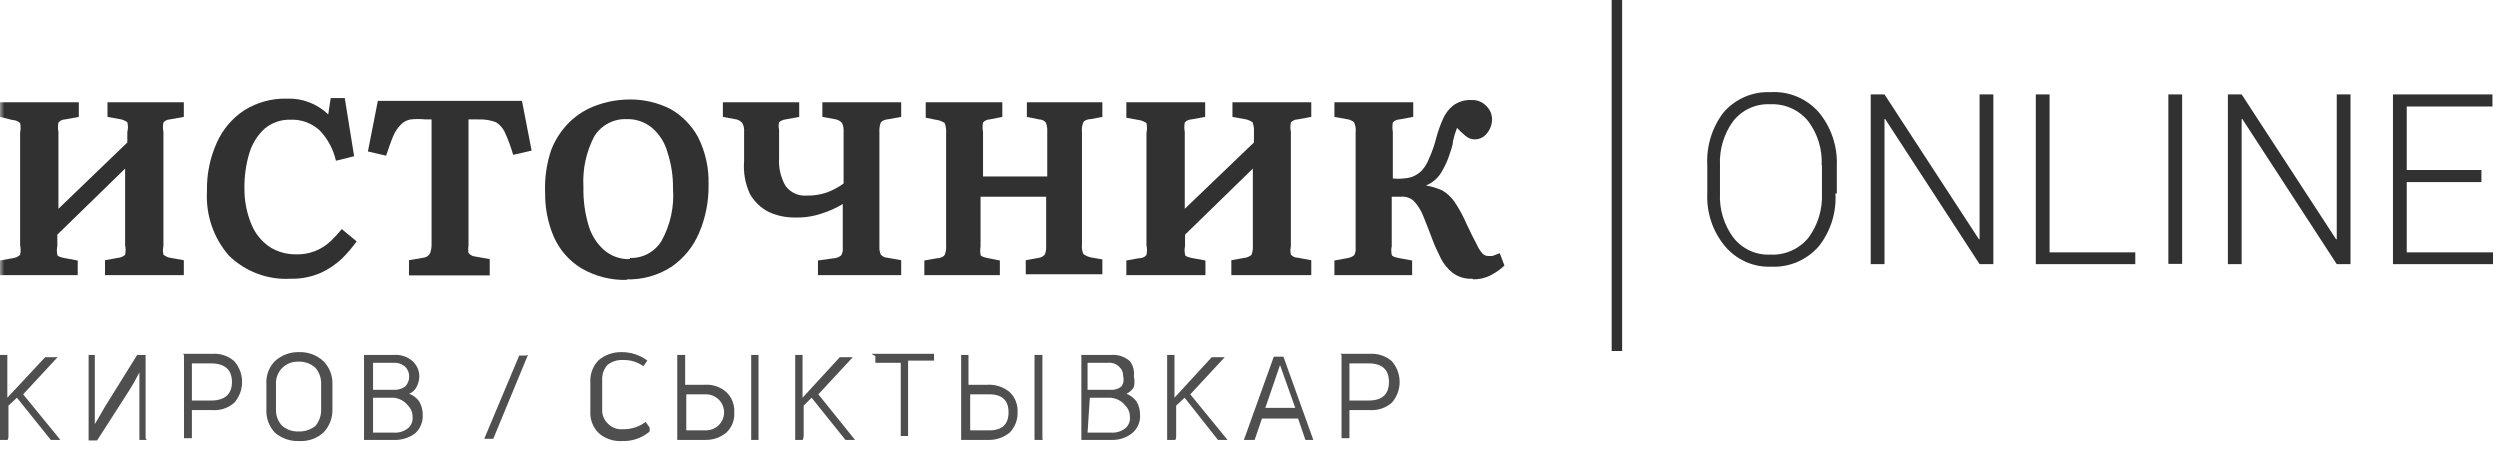 <?xml version="1.0" encoding="UTF-8"?> <svg xmlns="http://www.w3.org/2000/svg" width="284" height="51" viewBox="0 0 284 51" fill="none"> <g clip-path="url(#clip0_735_94)"> <mask id="mask0_735_94" style="mask-type:luminance" maskUnits="userSpaceOnUse" x="0" y="0" width="284" height="40"> <path d="M283.205 0H0V39.871H283.205V0Z" fill="white"></path> </mask> <g mask="url(#mask0_735_94)"> <path d="M208.506 21.963C208.633 24.132 207.963 26.271 206.628 27.964C205.957 28.737 205.126 29.348 204.194 29.751C203.262 30.154 202.254 30.34 201.243 30.295C200.245 30.342 199.25 30.156 198.334 29.752C197.417 29.349 196.602 28.737 195.952 27.964C194.563 26.294 193.847 24.15 193.948 21.963V18.771C193.831 16.608 194.487 14.475 195.795 12.769C196.455 12.01 197.272 11.409 198.187 11.012C199.102 10.614 200.092 10.429 201.086 10.471C202.121 10.4 203.157 10.57 204.117 10.968C205.077 11.366 205.936 11.982 206.628 12.769C208.021 14.45 208.747 16.603 208.663 18.803V21.995L208.506 21.963ZM206.941 18.771C207.03 16.967 206.486 15.19 205.407 13.759C204.881 13.121 204.217 12.616 203.467 12.284C202.718 11.951 201.903 11.801 201.086 11.843C200.289 11.803 199.493 11.956 198.764 12.289C198.035 12.621 197.393 13.125 196.891 13.759C195.835 15.201 195.304 16.973 195.388 18.771V21.963C195.3 23.776 195.844 25.563 196.922 27.007C197.424 27.64 198.066 28.144 198.795 28.477C199.524 28.81 200.32 28.962 201.118 28.922C201.934 28.965 202.749 28.814 203.498 28.482C204.248 28.149 204.912 27.645 205.438 27.007C206.512 25.56 207.055 23.775 206.972 21.963V18.771H206.941Z" fill="#313131"></path> </g> <path d="M226.445 30.007H224.88L214.141 13.503L214.079 13.535V30.007H212.513V10.726H214.079L224.817 27.198L224.88 27.166V10.726H226.445V30.007Z" fill="#313131"></path> <path d="M232.832 28.667H242.569V30.007H231.267V10.726H232.832V28.667Z" fill="#313131"></path> <path d="M247.891 10.726H246.325V29.976H247.891V10.726Z" fill="#313131"></path> <path d="M267.019 30.007H265.454L254.716 13.503L254.653 13.535V30.007H253.088V10.726H254.653L265.391 27.198L265.454 27.166V10.726H267.019V30.007Z" fill="#313131"></path> <path d="M271.841 10.726V30.007H283.205V28.667H273.406V20.686H281.89V19.313H273.406V12.099H283.142V10.726H271.841Z" fill="#313131"></path> <mask id="mask1_735_94" style="mask-type:luminance" maskUnits="userSpaceOnUse" x="0" y="0" width="284" height="40"> <path d="M283.205 0H0V39.871H283.205V0Z" fill="white"></path> </mask> <g mask="url(#mask1_735_94)"> <path d="M0 31.252V29.592L1.409 29.337C1.734 29.308 2.041 29.173 2.285 28.954C2.364 28.596 2.364 28.226 2.285 27.869V15.1C2.36 14.731 2.36 14.351 2.285 13.982C2.044 13.761 1.733 13.637 1.409 13.631L0 13.28V11.62H8.954V13.28L7.388 13.567C7.246 13.57 7.106 13.602 6.977 13.663C6.848 13.723 6.732 13.81 6.637 13.918C6.567 14.266 6.567 14.624 6.637 14.972V23.719L14.464 16.185V15.004C14.559 14.638 14.559 14.252 14.464 13.886C14.464 13.886 14.088 13.599 13.619 13.535L12.21 13.28V11.62H20.882V13.28L19.285 13.567C19.148 13.57 19.012 13.603 18.888 13.664C18.764 13.724 18.654 13.811 18.565 13.918C18.491 14.265 18.491 14.625 18.565 14.972V27.964C18.491 28.279 18.491 28.607 18.565 28.922C18.565 28.922 18.878 29.209 19.285 29.273L20.882 29.561V31.252H11.928V29.561L13.337 29.305C13.658 29.283 13.964 29.16 14.213 28.954C14.289 28.596 14.289 28.226 14.213 27.869V19.154L6.512 26.655V27.964C6.442 28.28 6.442 28.607 6.512 28.922C6.512 29.113 6.856 29.209 7.263 29.305L8.829 29.592V31.252H0Z" fill="#313131"></path> <path d="M32.966 31.667C31.694 31.734 30.422 31.537 29.227 31.087C28.033 30.637 26.94 29.944 26.016 29.05C25.147 28.059 24.478 26.904 24.049 25.649C23.619 24.395 23.436 23.066 23.512 21.739C23.465 19.824 23.851 17.924 24.639 16.185C25.315 14.68 26.402 13.405 27.769 12.514C29.211 11.62 30.873 11.165 32.559 11.205C33.424 11.167 34.288 11.306 35.1 11.613C35.911 11.92 36.655 12.389 37.287 12.992L37.569 11.141H39.165L40.23 17.749L38.163 18.26C37.871 16.975 37.244 15.795 36.348 14.844C35.898 14.421 35.37 14.094 34.795 13.88C34.22 13.666 33.609 13.571 32.998 13.599C31.928 13.564 30.882 13.928 30.055 14.621C29.251 15.363 28.656 16.311 28.333 17.366C27.938 18.679 27.747 20.047 27.769 21.42C27.758 22.835 28.035 24.238 28.583 25.538C29.015 26.567 29.734 27.444 30.65 28.06C31.525 28.608 32.534 28.896 33.561 28.89C34.294 28.924 35.025 28.809 35.713 28.552C36.401 28.294 37.032 27.899 37.569 27.39C38.018 26.964 38.437 26.505 38.821 26.017L40.511 27.422C40.014 28.118 39.459 28.77 38.852 29.369C38.14 30.041 37.326 30.59 36.441 30.997C35.343 31.47 34.158 31.698 32.966 31.667Z" fill="#313131"></path> <path d="M46.46 31.252V29.56L48.119 29.273C48.281 29.259 48.435 29.201 48.567 29.106C48.7 29.011 48.804 28.881 48.871 28.73C48.981 28.413 49.034 28.078 49.027 27.741V13.567H48.338C47.776 13.508 47.21 13.508 46.648 13.567C46.217 13.636 45.82 13.85 45.521 14.174C45.161 14.54 44.875 14.974 44.675 15.45C44.425 16.025 44.175 16.759 43.861 17.685L41.795 17.206L42.922 11.46H59.296L60.392 17.11L58.294 17.589C58.038 16.692 57.714 15.817 57.324 14.972C57.103 14.527 56.767 14.152 56.353 13.886C55.722 13.65 55.052 13.542 54.381 13.567H53.222V27.932C53.175 28.196 53.175 28.467 53.222 28.73C53.317 28.851 53.436 28.95 53.571 29.022C53.706 29.093 53.853 29.135 54.005 29.145L55.633 29.433V31.284H46.46V31.252Z" fill="#313131"></path> <path d="M71.568 29.305C72.275 29.329 72.976 29.166 73.602 28.83C74.228 28.494 74.757 27.997 75.137 27.39C76.15 25.578 76.609 23.499 76.452 21.42C76.473 20.021 76.261 18.629 75.826 17.302C75.528 16.218 74.917 15.251 74.073 14.525C73.262 13.85 72.239 13.498 71.193 13.535C70.472 13.503 69.755 13.663 69.113 13.999C68.471 14.335 67.925 14.835 67.53 15.45C66.596 17.221 66.162 19.221 66.277 21.229C66.243 22.686 66.433 24.14 66.841 25.538C67.147 26.637 67.755 27.623 68.594 28.379C69.419 29.102 70.482 29.479 71.568 29.433M71.318 31.795C69.48 31.864 67.659 31.411 66.058 30.486C64.686 29.656 63.594 28.421 62.928 26.943C62.248 25.364 61.907 23.655 61.926 21.931C61.851 20.273 62.085 18.616 62.614 17.047C63.078 15.84 63.793 14.75 64.712 13.854C65.605 12.989 66.674 12.335 67.843 11.939C69.041 11.515 70.3 11.299 71.568 11.3C73.165 11.289 74.741 11.661 76.171 12.386C77.484 13.133 78.568 14.239 79.301 15.578C80.142 17.255 80.552 19.122 80.491 21.005C80.522 22.871 80.159 24.722 79.426 26.432C78.772 28.001 77.684 29.343 76.296 30.295C74.758 31.299 72.955 31.801 71.13 31.731" fill="#313131"></path> <path d="M92.92 31.252V29.592L94.736 29.337C95.033 29.321 95.318 29.209 95.55 29.018C95.713 28.752 95.779 28.435 95.737 28.124V23.176C95.008 23.618 94.231 23.972 93.421 24.229C92.414 24.58 91.353 24.742 90.29 24.708C89.288 24.72 88.295 24.514 87.379 24.102C86.46 23.65 85.696 22.927 85.187 22.027C84.651 20.862 84.424 19.574 84.53 18.292V14.94C84.562 14.595 84.485 14.248 84.31 13.95C84.096 13.717 83.808 13.57 83.496 13.535L82.119 13.28V11.62H90.791V13.28L89.226 13.567C88.961 13.602 88.711 13.713 88.506 13.886C88.432 14.158 88.432 14.445 88.506 14.716V17.909C88.427 19.022 88.678 20.134 89.226 21.101C89.501 21.481 89.867 21.783 90.289 21.978C90.711 22.174 91.174 22.256 91.636 22.218C92.412 22.236 93.185 22.117 93.922 21.867C94.601 21.617 95.243 21.273 95.832 20.846V14.94C95.857 14.599 95.792 14.257 95.644 13.95C95.425 13.724 95.138 13.578 94.83 13.535L93.421 13.28V11.62H102.375V13.28L100.778 13.567C100.641 13.574 100.507 13.609 100.383 13.669C100.26 13.729 100.149 13.814 100.058 13.918C99.931 14.254 99.877 14.613 99.901 14.972V27.964C99.877 28.292 99.931 28.62 100.058 28.922C100.149 29.026 100.26 29.111 100.383 29.171C100.507 29.232 100.641 29.266 100.778 29.273L102.375 29.561V31.252H92.92Z" fill="#313131"></path> <path d="M105.004 31.252V29.592L106.445 29.337C106.914 29.337 107.227 29.113 107.321 28.954C107.457 28.61 107.511 28.238 107.478 27.869V15.1C107.506 14.72 107.452 14.339 107.321 13.982C107.321 13.982 106.945 13.695 106.445 13.631L105.161 13.376V11.62H113.864V13.28L112.424 13.567C112.282 13.57 112.142 13.602 112.013 13.663C111.883 13.723 111.768 13.81 111.673 13.918C111.603 14.266 111.603 14.624 111.673 14.972V20.047H118.967V14.972C118.991 14.613 118.938 14.254 118.811 13.918C118.716 13.81 118.6 13.723 118.471 13.663C118.342 13.602 118.202 13.57 118.059 13.567L116.651 13.28V11.62H125.229V13.28L123.914 13.535C123.444 13.535 123.163 13.727 123.069 13.886C122.921 14.238 122.867 14.624 122.912 15.004V27.773C122.866 28.142 122.92 28.518 123.069 28.858C123.069 28.858 123.444 29.145 123.914 29.241L125.229 29.465V31.157H116.525V29.561L117.934 29.305C118.222 29.275 118.489 29.139 118.686 28.922C118.813 28.62 118.866 28.292 118.842 27.964V22.346H111.391V27.996C111.339 28.303 111.339 28.616 111.391 28.922C111.391 29.113 111.735 29.209 112.142 29.305L113.583 29.592V31.252H105.004Z" fill="#313131"></path> <path d="M127.953 31.252V29.592L129.361 29.337C129.862 29.337 130.144 29.113 130.238 28.954C130.322 28.597 130.322 28.225 130.238 27.869V15.1C130.317 14.731 130.317 14.35 130.238 13.982C130.238 13.982 129.862 13.695 129.361 13.631L127.953 13.376V11.62H136.907V13.28L135.341 13.567C135.199 13.57 135.059 13.602 134.93 13.663C134.8 13.723 134.685 13.81 134.59 13.918C134.52 14.266 134.52 14.624 134.59 14.972V23.719L142.448 16.185V15.004C142.476 14.624 142.423 14.243 142.291 13.886C142.291 13.886 141.884 13.599 141.415 13.535L140.006 13.28V11.62H148.96V13.28L147.394 13.567C147.252 13.57 147.112 13.602 146.983 13.663C146.854 13.723 146.738 13.81 146.643 13.918C146.573 14.266 146.573 14.624 146.643 14.972V27.964C146.573 28.28 146.573 28.607 146.643 28.922C146.738 29.03 146.854 29.117 146.983 29.177C147.112 29.238 147.252 29.27 147.394 29.273L148.96 29.561V31.252H139.881V29.561L141.29 29.305C141.61 29.283 141.916 29.16 142.166 28.954C142.299 28.609 142.352 28.238 142.323 27.869V19.154L134.621 26.655V27.964C134.551 28.28 134.551 28.607 134.621 28.922C134.621 29.113 134.965 29.209 135.372 29.305L136.938 29.592V31.252H127.953Z" fill="#313131"></path> <path d="M167.243 31.667C166.449 31.705 165.666 31.469 165.02 30.997C164.458 30.55 163.999 29.984 163.674 29.337C163.33 28.635 163.016 27.996 162.766 27.326C162.516 26.655 161.983 25.251 161.67 24.517C161.424 23.889 161.063 23.315 160.606 22.825C160.41 22.651 160.181 22.518 159.933 22.436C159.686 22.354 159.425 22.323 159.166 22.346H158.101V27.964C158.031 28.279 158.031 28.607 158.101 28.922C158.101 29.113 158.446 29.209 158.853 29.305L160.418 29.592V31.252H151.589V29.592L152.998 29.337C153.29 29.297 153.569 29.188 153.812 29.018C153.971 28.761 154.037 28.457 154 28.156V15.004C154.047 14.62 153.982 14.232 153.812 13.886C153.581 13.69 153.297 13.568 152.998 13.535L151.589 13.28V11.62H160.543V13.28L158.978 13.567C158.836 13.57 158.696 13.602 158.566 13.663C158.437 13.723 158.321 13.81 158.226 13.918C158.159 14.266 158.159 14.624 158.226 14.972V20.271C158.622 20.318 159.021 20.318 159.416 20.271C159.768 20.256 160.115 20.191 160.449 20.079C160.847 19.922 161.21 19.683 161.514 19.377C161.865 18.986 162.142 18.532 162.328 18.036C162.684 17.257 162.967 16.444 163.173 15.61C163.366 14.913 163.607 14.23 163.893 13.567C164.151 12.959 164.548 12.422 165.051 12.003C165.668 11.547 166.42 11.322 167.18 11.364C167.488 11.349 167.795 11.401 168.081 11.517C168.367 11.632 168.626 11.809 168.84 12.035C169.051 12.233 169.22 12.475 169.333 12.745C169.446 13.015 169.502 13.306 169.497 13.599C169.485 14.175 169.274 14.729 168.902 15.163C168.737 15.374 168.527 15.543 168.289 15.659C168.05 15.775 167.789 15.835 167.525 15.834C167.132 15.831 166.754 15.683 166.46 15.419C166.125 15.146 165.811 14.847 165.521 14.525C165.323 15.021 165.166 15.534 165.051 16.057C165.051 16.568 164.801 17.079 164.644 17.621C164.408 18.326 164.093 19.001 163.705 19.633C163.298 20.288 162.694 20.791 161.983 21.069C162.631 21.18 163.262 21.373 163.862 21.644C164.39 21.959 164.849 22.383 165.208 22.889C165.745 23.683 166.206 24.527 166.586 25.41C167.055 26.4 167.431 27.166 167.713 27.677C167.884 28.084 168.116 28.461 168.401 28.794C168.575 28.975 168.811 29.078 169.059 29.082H169.528L170.374 28.762L170.906 30.167C170.447 30.6 169.93 30.965 169.372 31.252C168.754 31.582 168.065 31.746 167.368 31.731" fill="#313131"></path> </g> <path d="M184.274 0H183.085V39.871H184.274V0Z" fill="#313131"></path> </g> <path d="M0.833 49.974H0V40.322H0.833V45.18L5.129 40.578H6.54L2.629 44.796L6.86 49.974H5.77L1.923 45.18L0.962 46.075V49.526C0.962 49.526 0.962 49.974 0.833 49.974Z" fill="#4F4F4F"></path> <path d="M16.67 49.974H15.836V45.883C15.836 44.924 15.836 43.773 15.836 42.303C15.487 43.004 15.102 43.687 14.682 44.349L11.028 50.038H10.066V40.322H10.771V44.477C10.771 45.819 10.771 47.033 10.771 48.184C10.771 48.184 11.348 47.225 11.925 46.202L15.58 40.322H16.541V49.782L16.67 49.974Z" fill="#4F4F4F"></path> <path d="M20.773 40.194H24.107C24.558 40.16 25.012 40.215 25.441 40.358C25.871 40.501 26.267 40.728 26.607 41.025C27.184 41.679 27.503 42.52 27.503 43.39C27.503 44.261 27.184 45.102 26.607 45.755C26.267 46.053 25.871 46.279 25.441 46.422C25.012 46.565 24.558 46.621 24.107 46.586H21.799V49.782H20.901V40.322L20.773 40.194ZM21.799 45.499H23.979C25.517 45.499 26.351 44.796 26.351 43.39C26.351 41.984 25.517 41.281 23.979 41.281H21.799V45.499Z" fill="#4F4F4F"></path> <path d="M37.763 46.522C37.775 47.005 37.69 47.485 37.514 47.935C37.338 48.385 37.074 48.796 36.737 49.143C36.364 49.477 35.929 49.734 35.455 49.898C34.982 50.063 34.481 50.132 33.98 50.102C32.972 50.149 31.984 49.805 31.224 49.143C30.895 48.792 30.641 48.38 30.476 47.93C30.311 47.48 30.238 47.001 30.262 46.522V43.646C30.23 43.166 30.299 42.686 30.465 42.234C30.631 41.783 30.889 41.371 31.224 41.025C31.974 40.34 32.963 39.973 33.98 40.002C34.999 39.966 35.99 40.334 36.737 41.025C37.08 41.368 37.348 41.778 37.525 42.229C37.701 42.68 37.782 43.162 37.763 43.646V46.522ZM31.352 46.522C31.34 46.862 31.396 47.202 31.517 47.52C31.638 47.838 31.822 48.129 32.057 48.376C32.574 48.815 33.238 49.043 33.916 49.015C34.614 49.041 35.297 48.814 35.84 48.376C36.27 47.855 36.497 47.197 36.481 46.522V43.646C36.509 42.969 36.28 42.307 35.84 41.792C35.583 41.553 35.28 41.367 34.95 41.246C34.619 41.125 34.268 41.072 33.916 41.089C33.575 41.071 33.233 41.124 32.913 41.246C32.594 41.368 32.304 41.556 32.062 41.797C31.82 42.038 31.632 42.328 31.509 42.646C31.387 42.965 31.333 43.305 31.352 43.646V46.522Z" fill="#4F4F4F"></path> <path d="M47.636 42.751C47.63 43.176 47.52 43.593 47.316 43.965C47.141 44.314 46.845 44.587 46.482 44.732C46.952 44.902 47.356 45.215 47.636 45.627C47.892 46.075 48.024 46.582 48.021 47.097C48.045 47.488 47.983 47.88 47.839 48.244C47.695 48.608 47.472 48.937 47.188 49.207C46.472 49.751 45.586 50.023 44.687 49.974H41.353V40.322H44.687C45.079 40.285 45.475 40.328 45.85 40.449C46.225 40.57 46.571 40.766 46.867 41.025C47.107 41.245 47.3 41.511 47.432 41.808C47.564 42.105 47.634 42.426 47.636 42.751ZM46.482 42.751C46.483 42.549 46.444 42.35 46.367 42.163C46.289 41.977 46.176 41.807 46.034 41.664C45.851 41.502 45.638 41.379 45.407 41.302C45.175 41.225 44.93 41.196 44.687 41.217H42.379V44.285H44.751C45.21 44.304 45.661 44.169 46.034 43.901C46.181 43.749 46.297 43.569 46.374 43.371C46.451 43.174 46.488 42.963 46.482 42.751ZM42.379 49.143H44.687C45.258 49.192 45.828 49.033 46.29 48.695C46.495 48.541 46.656 48.336 46.758 48.101C46.859 47.865 46.897 47.608 46.867 47.353C46.87 47.117 46.827 46.882 46.739 46.663C46.651 46.443 46.52 46.243 46.354 46.075C46.16 45.827 45.918 45.62 45.643 45.466C45.368 45.313 45.065 45.215 44.751 45.18H42.379V49.143Z" fill="#4F4F4F"></path> <path d="M59.947 40.386L56.036 49.846H55.01L58.985 40.386H59.754C59.754 40.386 60.011 40.258 59.947 40.386Z" fill="#4F4F4F"></path> <path d="M73.731 49.079C72.866 49.785 71.77 50.149 70.653 50.102C69.693 50.16 68.749 49.838 68.025 49.207C67.694 48.885 67.436 48.496 67.27 48.065C67.104 47.635 67.034 47.174 67.063 46.714V43.454C67.033 42.984 67.103 42.514 67.268 42.073C67.434 41.632 67.692 41.231 68.025 40.897C68.745 40.303 69.655 39.986 70.589 40.002C71.652 39.989 72.689 40.326 73.539 40.961L73.09 41.6C72.418 41.121 71.607 40.874 70.782 40.897C70.132 40.861 69.493 41.066 68.987 41.473C68.577 41.952 68.37 42.57 68.409 43.198V46.458C68.388 46.765 68.435 47.073 68.546 47.36C68.656 47.647 68.829 47.907 69.051 48.12C69.272 48.35 69.543 48.527 69.843 48.638C70.142 48.749 70.463 48.79 70.782 48.759C71.706 48.778 72.61 48.486 73.346 47.928L73.795 48.568C73.795 48.568 73.859 49.015 73.731 49.079Z" fill="#4F4F4F"></path> <path d="M80.206 49.974H76.936V40.322H77.834V43.71H80.014C80.465 43.675 80.919 43.731 81.348 43.873C81.778 44.016 82.174 44.243 82.514 44.541C82.822 44.836 83.062 45.195 83.217 45.593C83.372 45.99 83.439 46.416 83.412 46.842C83.443 47.268 83.379 47.695 83.224 48.093C83.068 48.491 82.826 48.85 82.514 49.143C81.867 49.681 81.05 49.975 80.206 49.974ZM77.962 44.796V48.887H80.206C80.751 48.887 81.272 48.672 81.657 48.288C82.042 47.904 82.258 47.384 82.258 46.842C82.258 46.299 82.042 45.779 81.657 45.395C81.272 45.012 80.751 44.796 80.206 44.796H77.962ZM86.169 49.974H85.335V40.322H86.169V49.782V49.974Z" fill="#4F4F4F"></path> <path d="M91.17 49.974H90.336V40.322H91.17V45.18L95.401 40.578H96.876L92.965 44.796L97.132 49.974H96.043L92.196 45.18L91.298 46.075V49.526C91.298 49.526 91.234 49.974 91.17 49.974Z" fill="#4F4F4F"></path> <path d="M99.056 40.194H106.109V40.961H103.159V49.526H102.326V41.217H99.441V40.45C99.441 40.45 98.928 40.194 99.056 40.194Z" fill="#4F4F4F"></path> <path d="M112.391 49.974H109.186V40.322H110.019V43.71H112.135C113.065 43.651 113.982 43.948 114.7 44.541C115.008 44.836 115.247 45.195 115.402 45.593C115.557 45.99 115.624 46.416 115.597 46.842C115.612 47.266 115.54 47.688 115.385 48.084C115.231 48.48 114.998 48.84 114.7 49.143C114.049 49.677 113.234 49.97 112.391 49.974ZM110.212 44.796V48.887H112.391C113.866 48.887 114.571 48.184 114.571 46.842C114.571 45.499 113.866 44.796 112.391 44.796H110.212ZM118.418 49.974H117.521V40.322H118.418V49.782C118.418 49.782 118.482 49.974 118.418 49.974Z" fill="#4F4F4F"></path> <path d="M128.805 42.751C128.9 43.15 128.9 43.566 128.805 43.965C128.611 44.299 128.32 44.566 127.971 44.732C128.431 44.919 128.831 45.229 129.125 45.627C129.381 46.075 129.513 46.582 129.51 47.097C129.541 47.495 129.475 47.894 129.319 48.261C129.163 48.628 128.92 48.952 128.613 49.207C127.922 49.752 127.055 50.025 126.176 49.974H122.842V40.322H126.176C126.568 40.285 126.964 40.328 127.339 40.449C127.714 40.57 128.06 40.766 128.356 41.025C128.726 41.52 128.887 42.139 128.805 42.751ZM127.587 42.751C127.599 42.548 127.566 42.344 127.488 42.156C127.41 41.968 127.29 41.8 127.138 41.664C126.973 41.497 126.771 41.37 126.549 41.292C126.327 41.214 126.089 41.189 125.856 41.217H123.548V44.285H126.176C126.616 44.317 127.052 44.179 127.394 43.901C127.511 43.736 127.589 43.547 127.622 43.348C127.656 43.149 127.644 42.945 127.587 42.751ZM123.548 49.143H126.176C126.747 49.192 127.317 49.033 127.779 48.695C127.984 48.541 128.145 48.336 128.247 48.101C128.348 47.865 128.386 47.608 128.356 47.353C128.359 47.117 128.316 46.882 128.228 46.663C128.14 46.443 128.009 46.243 127.843 46.075C127.642 45.819 127.39 45.608 127.103 45.454C126.816 45.3 126.501 45.207 126.176 45.18H123.804L123.548 49.143Z" fill="#4F4F4F"></path> <path d="M133.485 49.974H132.587V40.322H133.421V45.18L137.652 40.578H139.127L135.216 44.796L139.448 49.974H138.358L134.575 45.18L133.613 46.075V49.526C133.613 49.526 133.613 49.974 133.485 49.974Z" fill="#4F4F4F"></path> <path d="M142.205 49.974H141.307L144.705 40.514H145.795L149.193 49.974H148.296L147.462 47.545H143.359L142.525 49.974H142.205ZM145.41 41.473L143.743 46.331H147.141L145.41 41.473Z" fill="#4F4F4F"></path> <path d="M152.27 40.194H155.604C156.515 40.132 157.414 40.43 158.105 41.025C158.682 41.679 159 42.52 159 43.39C159 44.261 158.682 45.102 158.105 45.755C157.414 46.35 156.515 46.649 155.604 46.586H153.296V49.782H152.398V40.322L152.27 40.194ZM153.296 45.499H155.476C157.015 45.499 157.784 44.796 157.784 43.39C157.784 41.984 157.015 41.281 155.476 41.281H153.296V45.499Z" fill="#4F4F4F"></path> <defs> <clipPath id="clip0_735_94"> <rect width="283.205" height="39.871" fill="white"></rect> </clipPath> </defs> </svg> 